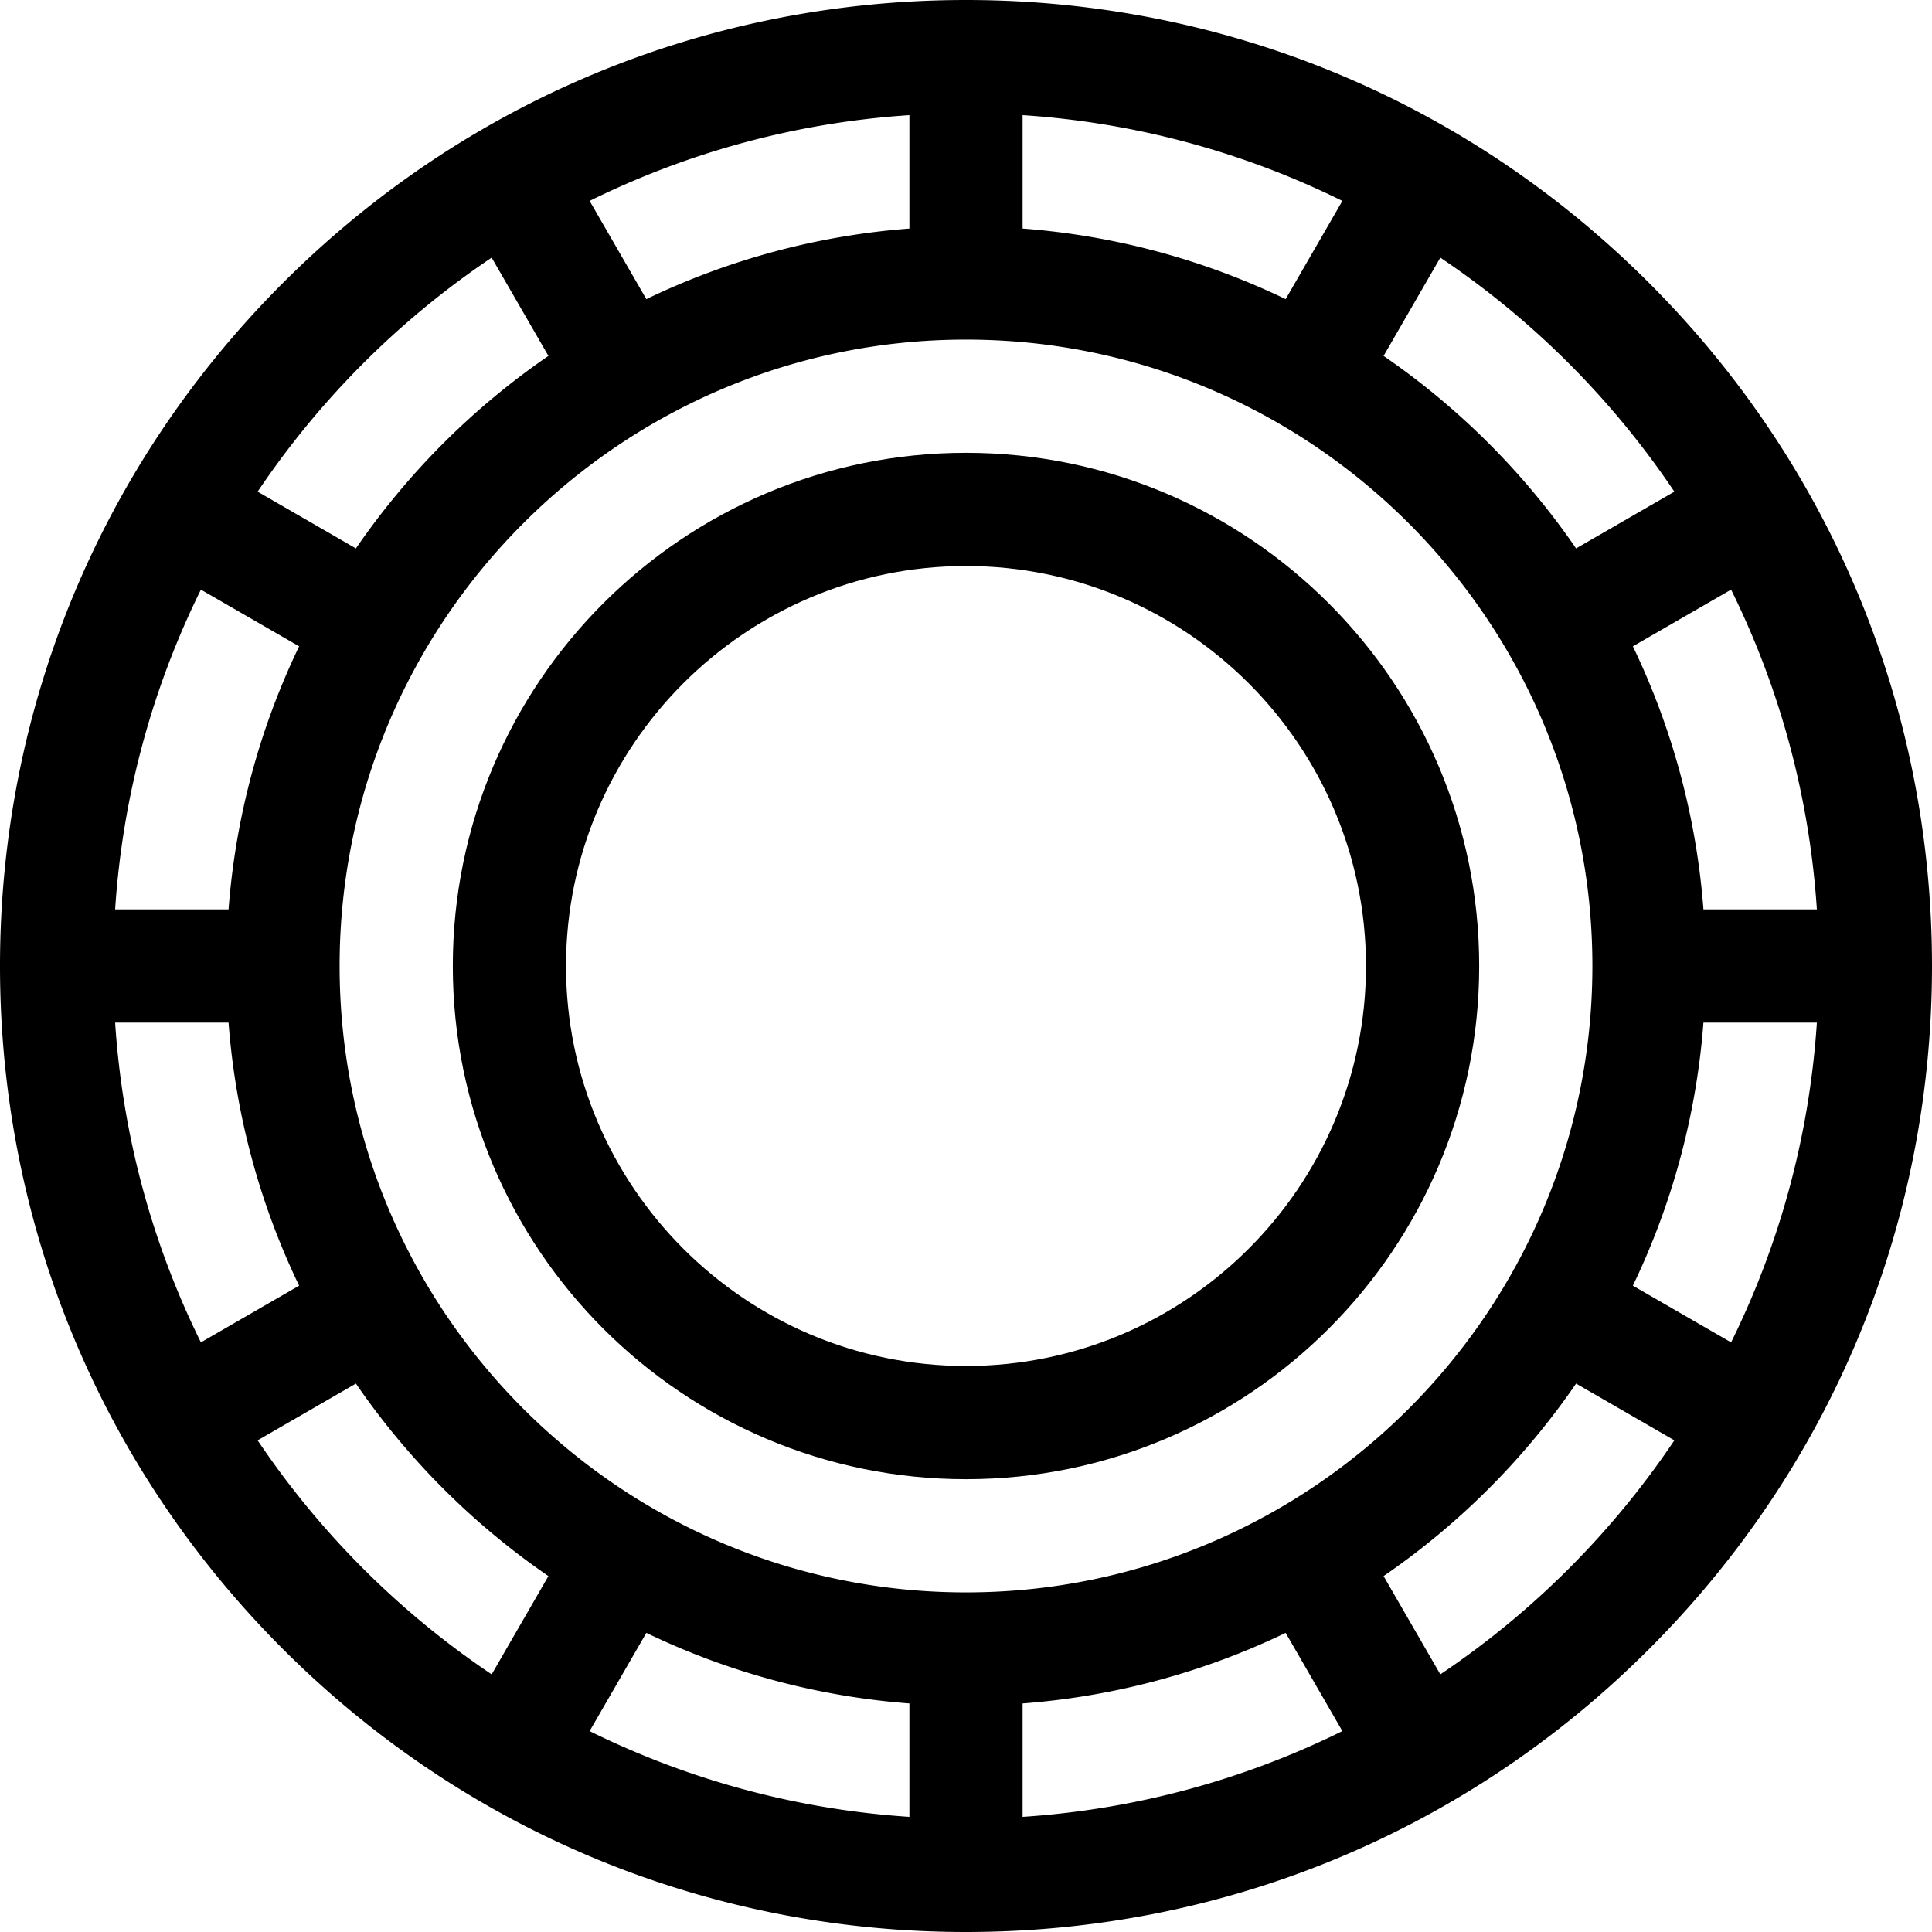 <svg xmlns="http://www.w3.org/2000/svg" width="512" height="512"><g><path d="M437.02 74.98C388.667 26.629 324.38 0 256 0S123.333 26.629 74.98 74.98C26.629 123.333 0 187.62 0 256s26.629 132.667 74.98 181.02C123.333 485.371 187.62 512 256 512s132.667-26.629 181.02-74.98C485.371 388.667 512 324.38 512 256s-26.629-132.667-74.98-181.02zM241 451.431v30.059c-30.246-1.992-58.883-9.957-84.743-22.73l15.029-26.031A194.52 194.52 0 0 0 241 451.431zm30 0a194.52 194.52 0 0 0 69.714-18.702l15.029 26.031c-25.86 12.773-54.497 20.739-84.743 22.73zM256 422c-91.533 0-166-74.467-166-166S164.467 90 256 90s166 74.467 166 166-74.467 166-166 166zM60.569 241H30.51c1.992-30.246 9.957-58.883 22.731-84.743l26.03 15.029A194.52 194.52 0 0 0 60.569 241zm0 30a194.52 194.52 0 0 0 18.702 69.714l-26.03 15.029C40.467 329.883 32.502 301.246 30.51 271zM271 60.569V30.51c30.246 1.992 58.883 9.957 84.743 22.73l-15.029 26.031A194.52 194.52 0 0 0 271 60.569zm-30 0a194.52 194.52 0 0 0-69.714 18.702L156.257 53.24c25.86-12.773 54.497-20.739 84.743-22.73zM451.431 271h30.059c-1.992 30.246-9.957 58.883-22.731 84.743l-26.03-15.029A194.52 194.52 0 0 0 451.431 271zm0-30a194.52 194.52 0 0 0-18.702-69.714l26.03-15.029c12.773 25.86 20.739 54.497 22.731 84.743zm-7.707-110.703-26.046 15.038a197.595 197.595 0 0 0-51.013-51.013l15.038-26.046a227.834 227.834 0 0 1 62.021 62.021zM130.297 68.276l15.038 26.046a197.595 197.595 0 0 0-51.013 51.013l-26.046-15.038a227.834 227.834 0 0 1 62.021-62.021zM68.276 381.703l26.046-15.038a197.595 197.595 0 0 0 51.013 51.013l-15.038 26.046a227.834 227.834 0 0 1-62.021-62.021zm313.427 62.021-15.038-26.046a197.595 197.595 0 0 0 51.013-51.013l26.046 15.038a227.834 227.834 0 0 1-62.021 62.021z"/><path d="M256 120c-74.991 0-136 61.01-136 136s61.009 136 136 136 136-61.01 136-136-61.009-136-136-136zm0 242c-58.449 0-106-47.552-106-106s47.551-106 106-106 106 47.552 106 106-47.551 106-106 106z"/></g></svg>